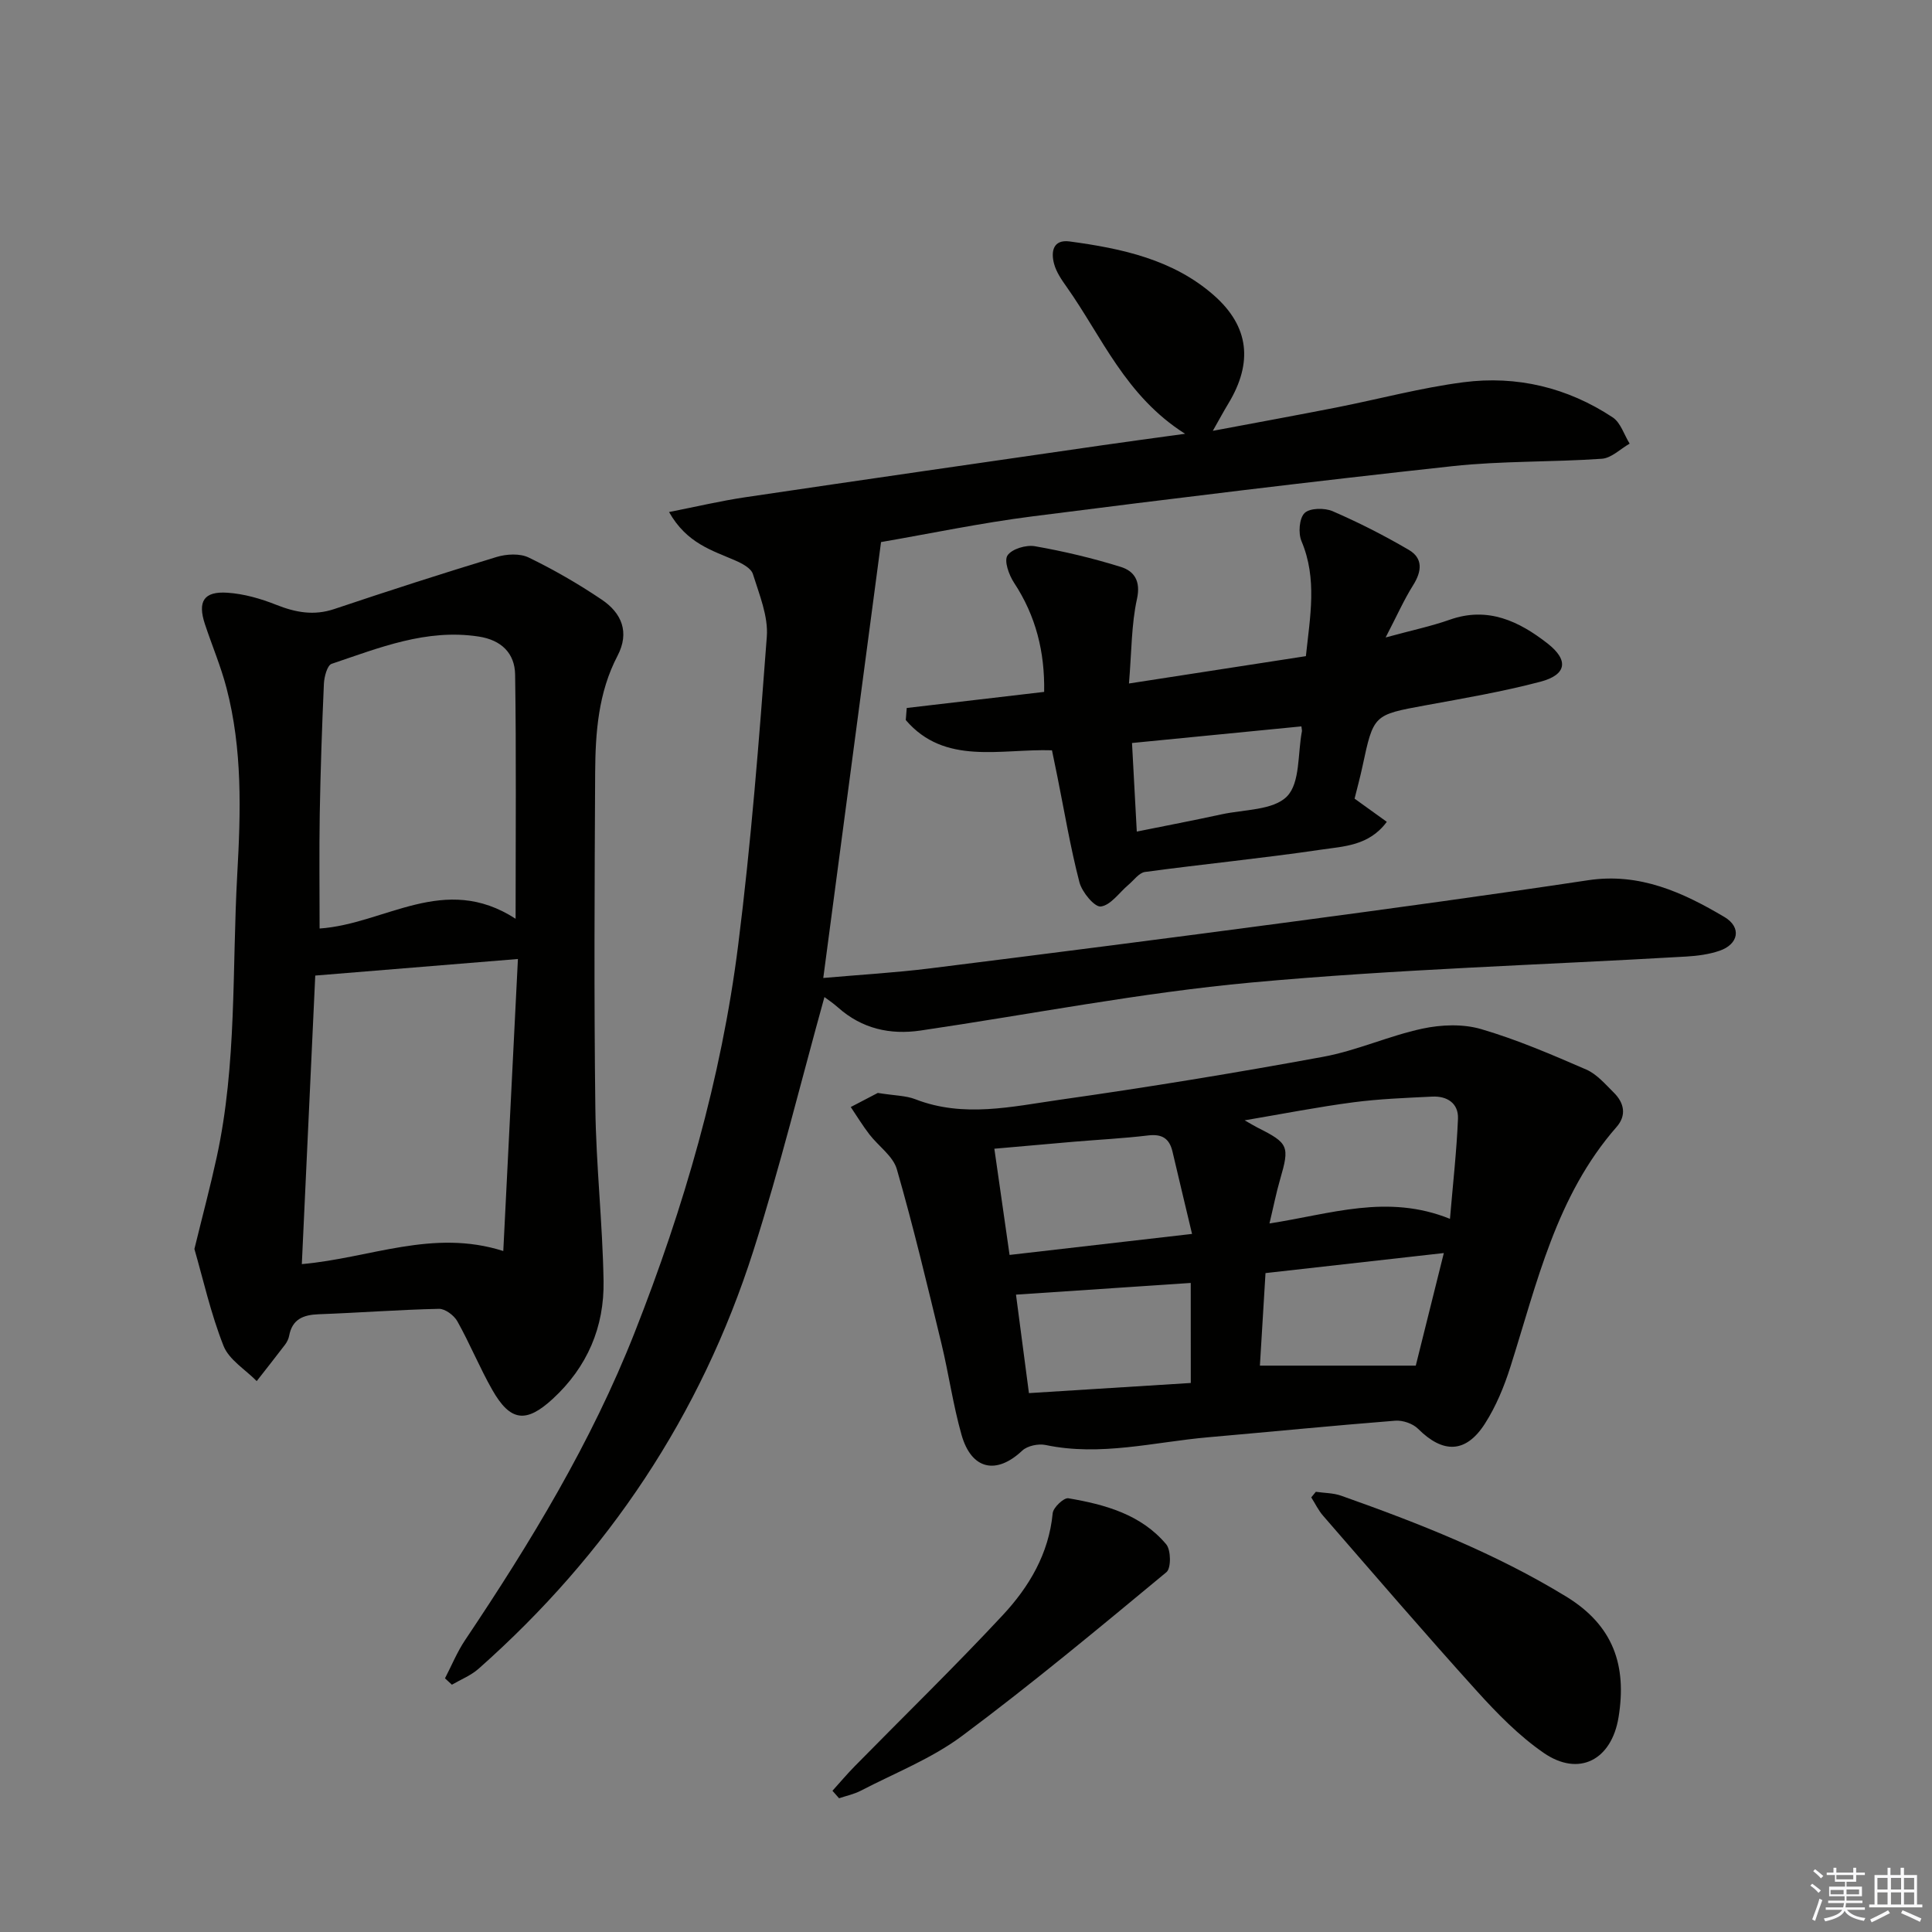<svg enable-background="new 0 0 400 400" viewBox="0 0 400 400" xmlns="http://www.w3.org/2000/svg"><rect x="0" y="0" width="400" height="400" fill="#808080" stroke="none"/><g fill="#010100"><path d="m138.52 106.01c5.65-1.11 10.65-2.3 15.71-3.05 24.64-3.66 49.3-7.2 73.96-10.77 5.24-.76 10.49-1.46 17.17-2.38-12.36-7.82-17.2-20.07-24.53-30.42-1.05-1.48-2.15-3.08-2.6-4.79-.67-2.5-.21-5.07 3.22-4.61 10.78 1.45 21.43 3.72 29.88 11.16 7.36 6.48 8.07 13.98 3 22.38-.94 1.55-1.8 3.14-3.23 5.67 9.15-1.72 17.36-3.22 25.56-4.83 8.78-1.73 17.48-4.08 26.33-5.23 11.05-1.43 21.56 1.09 30.91 7.28 1.64 1.09 2.35 3.58 3.5 5.43-1.91 1.09-3.77 2.99-5.75 3.13-10.29.72-20.67.42-30.9 1.53-29.04 3.16-58.04 6.7-87.01 10.4-10.67 1.36-21.24 3.58-31.33 5.32-3.99 30.11-7.92 59.78-11.96 90.25 7.44-.66 14.82-1.08 22.13-1.99 25.05-3.13 50.09-6.34 75.11-9.68 20.4-2.72 40.79-5.51 61.13-8.57 10.65-1.6 19.59 2.51 28.21 7.62 3.6 2.14 2.93 5.64-1.03 6.99-2.16.74-4.53 1.05-6.82 1.19-30.04 1.75-60.16 2.63-90.1 5.38-22.94 2.11-45.66 6.58-68.48 9.94-6.35.93-12.15-.38-17.08-4.76-1.07-.95-2.27-1.75-2.83-2.17-4.89 17.6-9.2 35.27-14.72 52.55-10.87 34.05-30.12 62.82-56.89 86.52-1.58 1.4-3.67 2.22-5.52 3.3-.48-.44-.95-.88-1.43-1.32 1.38-2.66 2.52-5.47 4.18-7.94 13.54-20.2 26.12-40.89 35.08-63.64 10.21-25.92 17.94-52.52 21.43-80.14 2.68-21.23 4.35-42.6 5.94-63.94.32-4.25-1.56-8.73-2.88-12.97-.37-1.2-2.22-2.19-3.61-2.79-4.85-2.12-10.08-3.56-13.75-10.05z"/><path d="m40.25 258.59c1.73-7.08 3.31-12.99 4.61-18.97 4.21-19.33 3.17-39.03 4.26-58.59.73-13.02 1.09-25.91-2.23-38.61-1.17-4.48-3-8.78-4.46-13.19-1.56-4.72-.24-6.85 4.69-6.51 3.4.23 6.86 1.22 10.05 2.49 4.01 1.59 7.8 2.31 12.05.88 11.14-3.74 22.33-7.36 33.58-10.77 2.06-.62 4.83-.78 6.66.11 5.22 2.53 10.29 5.46 15.1 8.7 4.13 2.77 5.85 6.75 3.29 11.65-3.99 7.62-4.58 15.92-4.63 24.24-.12 23.11-.25 46.22.04 69.33.15 11.96 1.5 23.9 1.7 35.86.17 9.53-3.36 17.82-10.53 24.42-5.48 5.04-8.76 4.74-12.52-1.89-2.62-4.61-4.63-9.56-7.22-14.18-.69-1.23-2.53-2.61-3.81-2.58-8.3.18-16.59.82-24.89 1.12-3.21.12-5.49 1.02-6.13 4.48-.12.63-.44 1.28-.83 1.8-1.93 2.54-3.92 5.05-5.88 7.56-2.36-2.4-5.73-4.41-6.87-7.29-2.66-6.73-4.24-13.88-6.03-20.06zm66.98-60.04c-14.78 1.21-28.01 2.29-41.96 3.43-.88 18.98-1.83 39.34-2.78 59.74 14.16-1.24 27.11-7.36 41.71-2.71 1.02-20.35 2.02-40.33 3.03-60.46zm-.48-8.33c0-18.01.15-34.29-.1-50.56-.07-4.42-2.86-7.16-7.55-7.87-10.83-1.66-20.58 2.33-30.44 5.65-.91.31-1.53 2.67-1.6 4.11-.4 8.97-.7 17.94-.86 26.92-.13 7.9-.03 15.8-.03 23.77 13.62-.94 25.79-11.6 40.58-2.02z"/><path d="m181.74 226.28c3.54.57 5.82.54 7.78 1.31 9.99 3.88 20.02 1.51 29.92.1 18.22-2.58 36.4-5.56 54.5-8.89 6.97-1.28 13.6-4.34 20.55-5.83 3.91-.84 8.41-1.01 12.18.1 7.44 2.18 14.63 5.28 21.75 8.37 2.18.95 3.93 3.02 5.69 4.76 2.16 2.13 2.7 4.71.58 7.13-12.52 14.28-16.46 32.3-21.98 49.67-1.29 4.08-2.98 8.17-5.27 11.75-3.95 6.17-8.68 6.22-13.84 1.07-1.08-1.08-3.17-1.8-4.72-1.68-12.92 1.02-25.81 2.3-38.72 3.43-11.2.98-22.29 4-33.68 1.6-1.5-.31-3.76.16-4.83 1.16-5.35 5.05-10.52 3.99-12.58-3.28-1.76-6.21-2.65-12.66-4.17-18.94-2.92-12.05-5.79-24.13-9.22-36.04-.79-2.73-3.82-4.78-5.7-7.23-1.38-1.8-2.57-3.75-3.84-5.64 2.18-1.12 4.36-2.27 5.6-2.92zm118.46 26.07c.62-7.32 1.38-14.01 1.66-20.72.13-3.19-2.23-4.74-5.32-4.59-5.46.27-10.94.47-16.35 1.18-7.24.95-14.42 2.36-22.5 3.73 1.52.86 2.07 1.21 2.65 1.5 6.46 3.24 6.69 3.85 4.69 10.74-.81 2.77-1.36 5.62-2.2 9.11 12.61-1.92 24.38-6.2 37.37-.95zm-94.33-14.52c1.13 7.9 2.14 14.98 3.15 21.99 12.8-1.47 24.77-2.85 37.78-4.35-1.41-5.94-2.75-11.49-4.05-17.05-.64-2.73-2.18-3.68-5.03-3.34-5.1.61-10.24.87-15.35 1.3-5.26.45-10.51.93-16.5 1.45zm40.66 27.79c-12.47.83-24.12 1.61-36.18 2.42.9 6.87 1.79 13.62 2.68 20.39 11.81-.74 22.79-1.43 33.51-2.1-.01-7.49-.01-14.08-.01-20.71zm52.4-6.19c-12.7 1.43-24.64 2.77-36.92 4.15-.42 6.98-.82 13.51-1.16 19.16h32.27c1.78-7.12 3.65-14.63 5.81-23.31z"/><path d="m233.74 141.51c12.93-2 24.68-3.81 36.63-5.66.86-8.19 2.39-15.99-.91-23.81-.7-1.65-.47-4.74.64-5.82 1.09-1.06 4.14-1.1 5.81-.38 5.4 2.34 10.68 5.03 15.76 8 2.99 1.75 2.71 4.44.91 7.31-1.9 3.02-3.35 6.31-5.7 10.83 5.45-1.49 9.44-2.32 13.26-3.67 7.9-2.8 14.36.31 20.26 4.91 4.47 3.49 3.95 6.5-1.5 7.93-7.83 2.06-15.84 3.43-23.82 4.89-10.69 1.97-10.7 1.89-13 12.66-.48 2.25-1.09 4.47-1.63 6.65 2.22 1.6 4.31 3.1 6.67 4.8-3.68 4.99-8.94 5.07-13.59 5.76-12.12 1.79-24.33 2.98-36.47 4.62-1.24.17-2.31 1.72-3.43 2.66-1.9 1.6-3.66 4.23-5.72 4.49-1.3.16-3.9-2.98-4.43-5.03-1.87-7.2-3.09-14.56-4.56-21.86-.36-1.76-.72-3.53-1.12-5.45-10.68-.34-22.19 3.18-30.27-6.26.07-.83.13-1.66.2-2.5 9.4-1.1 18.79-2.2 28.45-3.33.15-8.26-1.71-15.74-6.24-22.61-1.05-1.6-2.1-4.52-1.35-5.64.9-1.35 3.85-2.23 5.67-1.91 6 1.05 11.97 2.47 17.78 4.28 2.76.86 4.18 2.89 3.36 6.63-1.16 5.26-1.1 10.79-1.66 17.51zm35.7 8.88c-11.83 1.16-23.38 2.29-35.07 3.44.34 6.25.65 11.99.99 18.34 6.02-1.22 11.8-2.32 17.55-3.57 4.67-1.02 10.71-.82 13.55-3.72 2.75-2.81 2.2-8.86 3.09-13.49.03-.14-.03-.32-.11-1z"/><path d="m272.43 308.86c1.75.26 3.6.23 5.24.81 16.09 5.7 31.91 11.91 46.6 20.89 9.83 6.01 12.57 14.35 10.83 25-1.45 8.84-8.2 12.38-15.49 7.36-5.12-3.53-9.62-8.14-13.82-12.78-10.79-11.94-21.28-24.15-31.84-36.3-.99-1.13-1.65-2.54-2.47-3.82.32-.39.64-.77.95-1.16z"/><path d="m172.35 370.76c1.53-1.69 3-3.44 4.59-5.06 10.23-10.42 20.71-20.61 30.66-31.29 5.46-5.86 9.55-12.72 10.35-21.12.11-1.18 2.32-3.25 3.24-3.09 7.59 1.29 15.06 3.34 20.26 9.53 1 1.19 1.04 4.96.05 5.77-13.92 11.53-27.83 23.11-42.31 33.9-6.3 4.7-13.9 7.67-20.96 11.34-1.4.73-3 1.06-4.51 1.57-.46-.52-.92-1.04-1.37-1.55z"/></g><path d="m374.8 390.4.4-.4c.7.5 1.3 1 1.8 1.4l-.5.5c-.5-.6-1.1-1.1-1.7-1.5zm1 7.3-.6-.3c.5-1.4 1.1-2.8 1.5-4.3.2.1.4.2.6.3-.5 1.3-1 2.8-1.5 4.3zm-.4-10.3.4-.4c.4.3 1 .8 1.7 1.4l-.5.5c-.4-.5-1-1-1.6-1.5zm2.5.3h1.7v-1h.6v1h3.5v-1h.6v1h1.8v.5h-1.8v1.4h-2v1h3.2v2h-3.2v.9h3.3v.5h-3.4c0 .3-.1.6-.1.9h4v.5h-3.7c.7.9 1.9 1.5 3.8 1.7-.1.2-.2.4-.3.6-2.1-.4-3.5-1.1-4-2.1-.4 1-1.8 1.7-4 2.2-.1-.2-.2-.4-.3-.6 2.1-.4 3.4-1 3.8-1.8h-3.4v-.5h3.6c.1-.3.1-.6.2-.9h-3.3v-.5h3.4c0-.3 0-.6 0-.9h-3.2v-2h3.3v-1h-2.1v-1.4h-1.7v-.5zm1.1 3.5v1h2.7c0-.3 0-.4 0-.4 0-.1 0-.2 0-.2 0-.1 0-.2 0-.3h-2.7zm1.2-3v.9h3.5v-.9zm4.7 3h-2.6v.6.4h2.6z" fill="#fafafb"/><path d="m393.6 386.7h.6v1.5h2.7v6.1h1.1v.6h-11v-.6h1.1v-6.1h2.7v-1.5h.6v1.5h2.1v-1.5zm-2.7 8.8.4.6c-1.2.6-2.5 1.3-3.8 1.9-.1-.2-.2-.4-.3-.6 1.2-.6 2.5-1.2 3.7-1.9zm-2.2-6.7v2.4h2.1v-2.4zm0 3v2.5h2.1v-2.5zm2.8-3v2.4h2.1v-2.4zm0 3v2.5h2.1v-2.5zm6 6.1c-1.4-.7-2.7-1.3-3.9-1.8l.3-.6c1.5.6 2.7 1.2 3.9 1.7zm-1.2-9.1h-2.1v2.4h2.1zm-2.1 3v2.5h2.1v-2.5z" fill="#fafafb"/></svg>